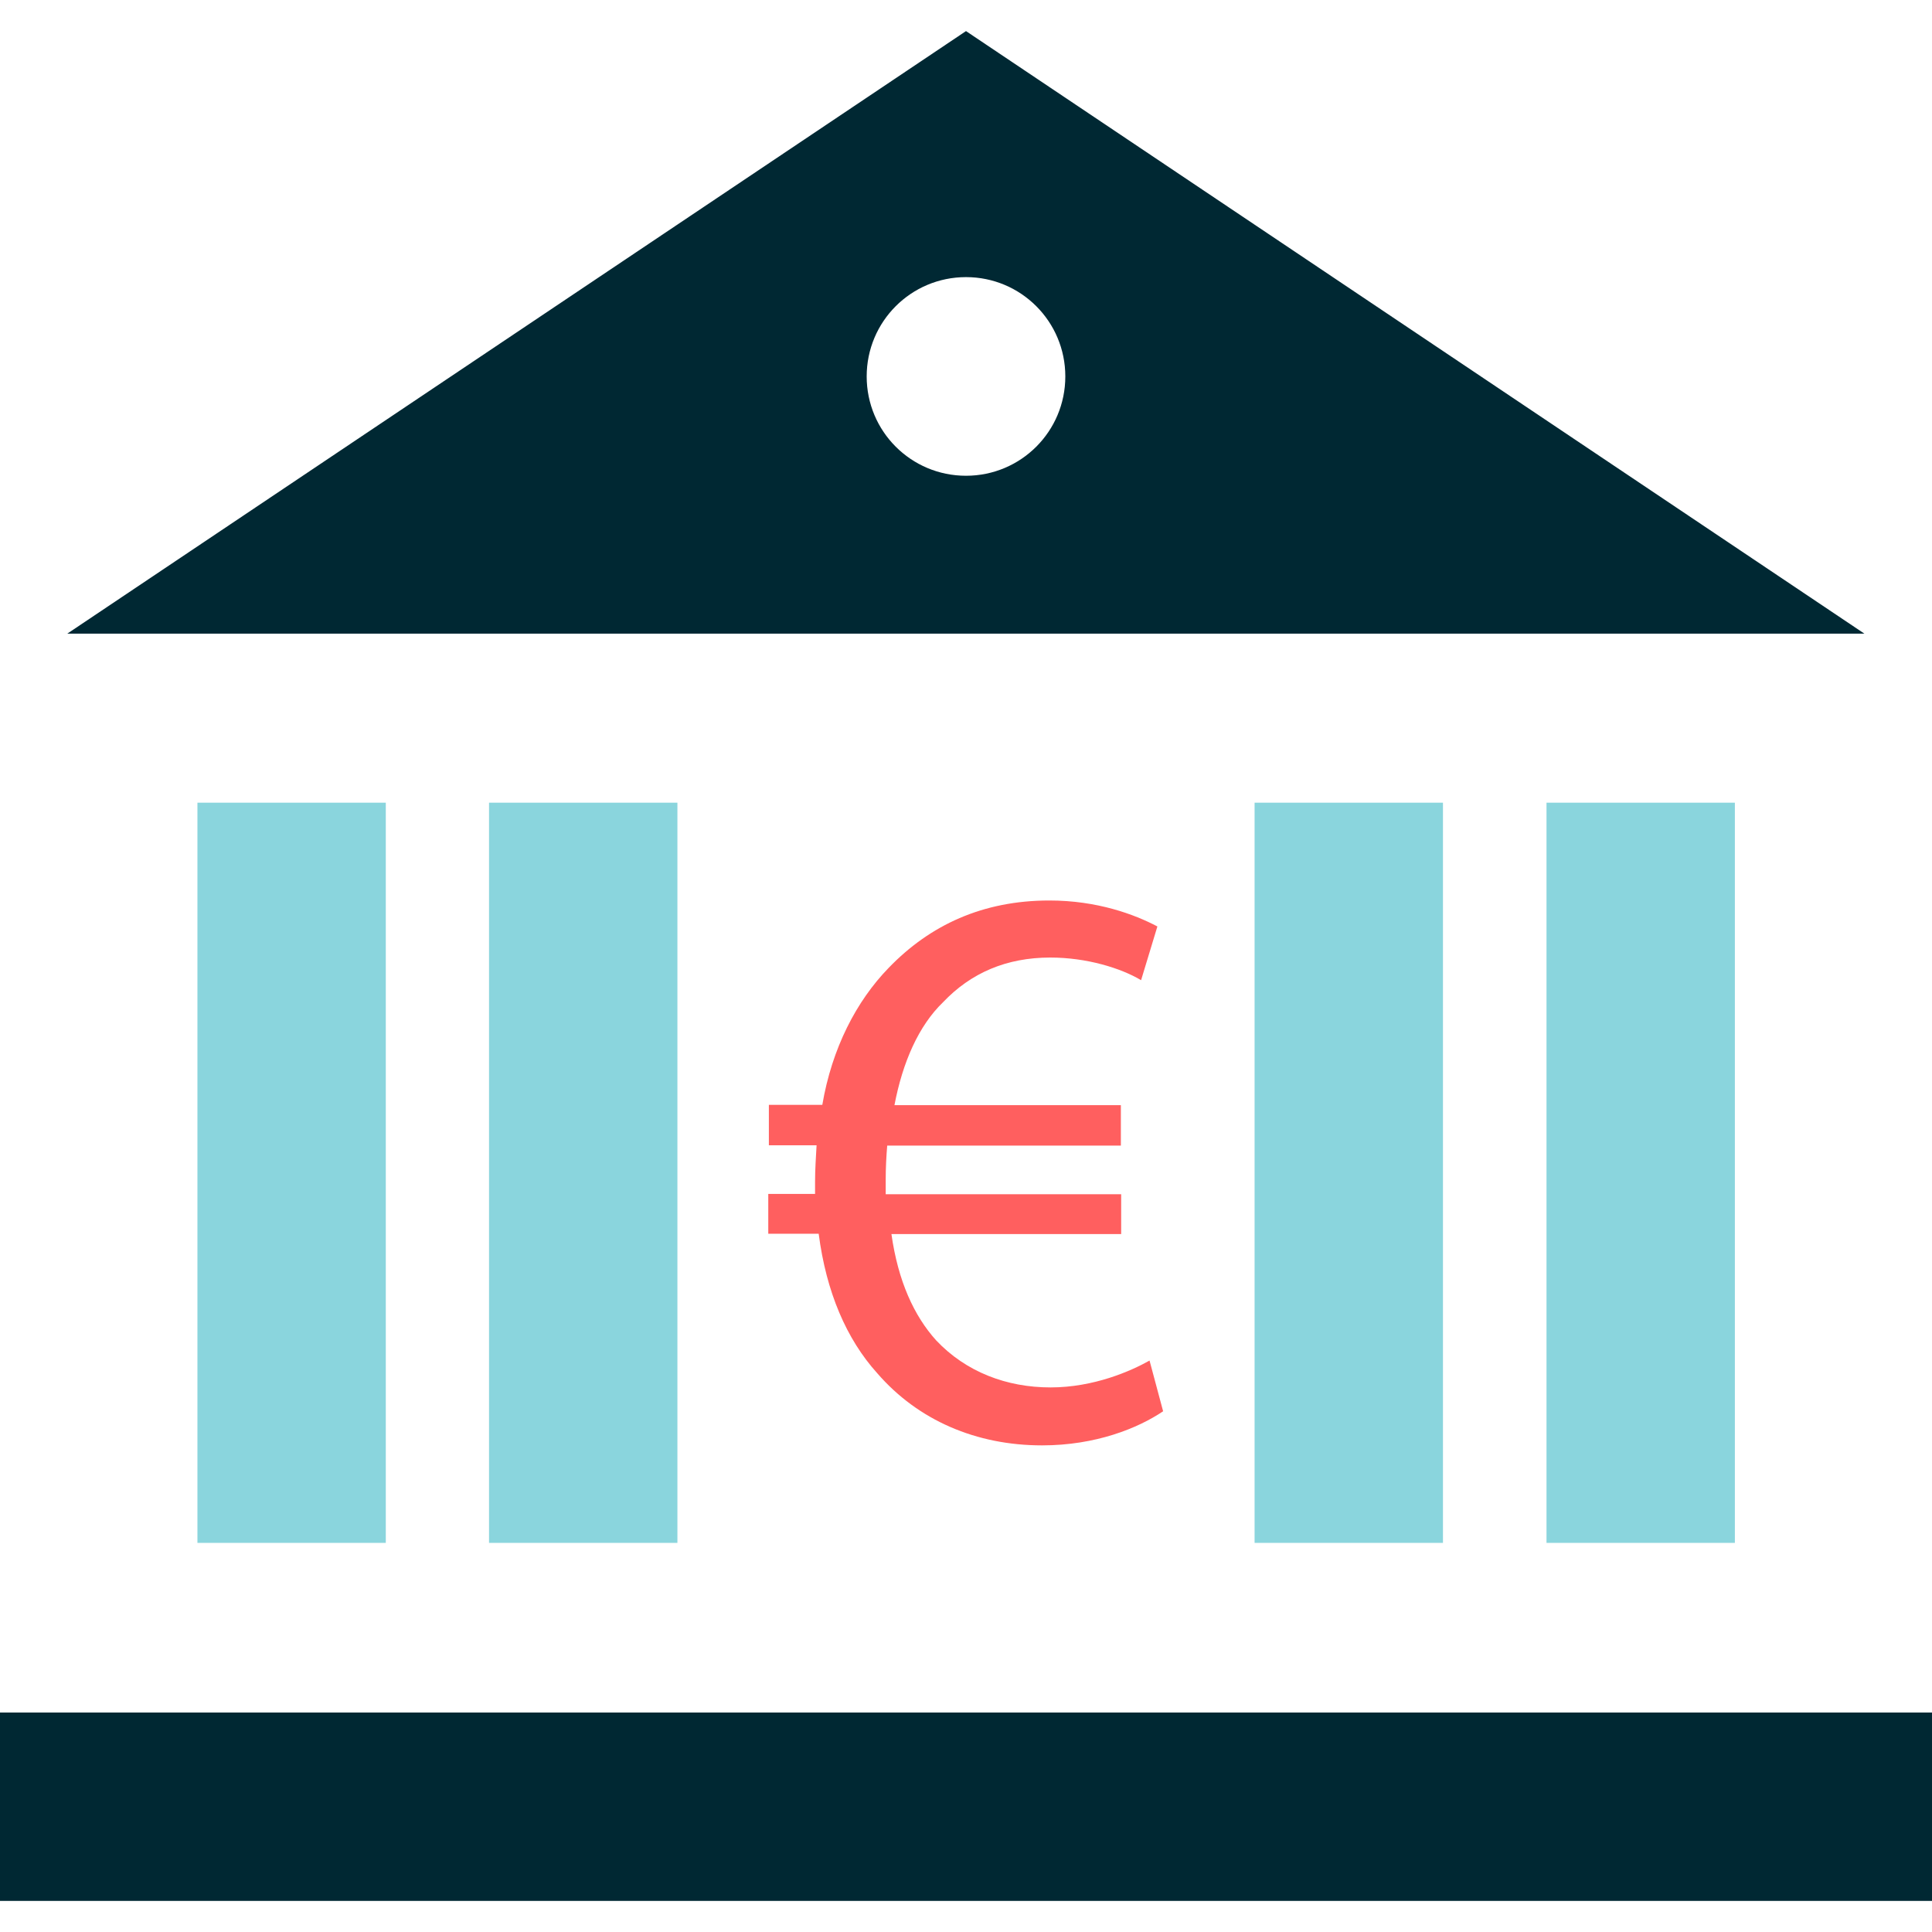 <?xml version="1.0" encoding="iso-8859-1"?>
<!-- Uploaded to: SVG Repo, www.svgrepo.com, Generator: SVG Repo Mixer Tools -->
<svg version="1.1" id="Layer_1" xmlns="http://www.w3.org/2000/svg" xmlns:xlink="http://www.w3.org/1999/xlink" 
	 viewBox="0 0 512 512" xml:space="preserve">
<g>
	<path style="fill:#002833;" d="M256,8.24L17.84,167.92h476.24L256,8.24z M256,126.08c-14.56,0-26.32-11.76-26.32-26.32
		S241.44,73.44,256,73.44c14.56,0,26.32,11.76,26.32,26.32S270.56,126.08,256,126.08z"/>
	<rect y="453.84" style="fill:#002833;" width="512" height="49.92"/>
</g>
<g>
	<rect x="52.32" y="212.72" style="fill:#8AD5DD;" width="49.92" height="196.16"/>
	<rect x="129.6" y="212.72" style="fill:#8AD5DD;" width="49.92" height="196.16"/>
	<rect x="332.48" y="212.72" style="fill:#8AD5DD;" width="49.92" height="196.16"/>
	<rect x="409.84" y="212.72" style="fill:#8AD5DD;" width="49.92" height="196.16"/>
</g>
<path style="fill:#FF5F5F;" d="M308.24,374c-6.64,4.48-17.84,9.04-32.08,9.04c-17.44,0-32.88-6.64-43.68-19.12
	c-8.16-9.04-13.52-21.52-15.52-36.96H203.6V316.4H216c0-1.04,0-2.16,0-3.2c0-3.44,0.24-6.64,0.4-9.68h-12.64V292.8h14.16
	c2.56-15.04,9.04-27.52,17.6-36.32c10.96-11.36,24.96-17.84,42.56-17.84c12.72,0,22.56,3.68,28.64,6.88l-4.32,14.24
	c-5.36-3.2-14.4-6-24.08-6c-11.6,0-21.04,4.08-28.4,11.84c-6.48,6.24-10.72,15.92-12.88,27.28h60v10.72h-61.92
	c-0.24,2.8-0.4,6-0.4,9.04c0,1.28,0,2.4,0,3.84h62.4v10.56h-60.88c1.76,12.48,6,21.68,11.84,28.16c7.92,8.4,18.72,12.48,30.32,12.48
	c11.44,0,21.28-4.32,26.24-7.12L308.24,374z"/>
</svg>
